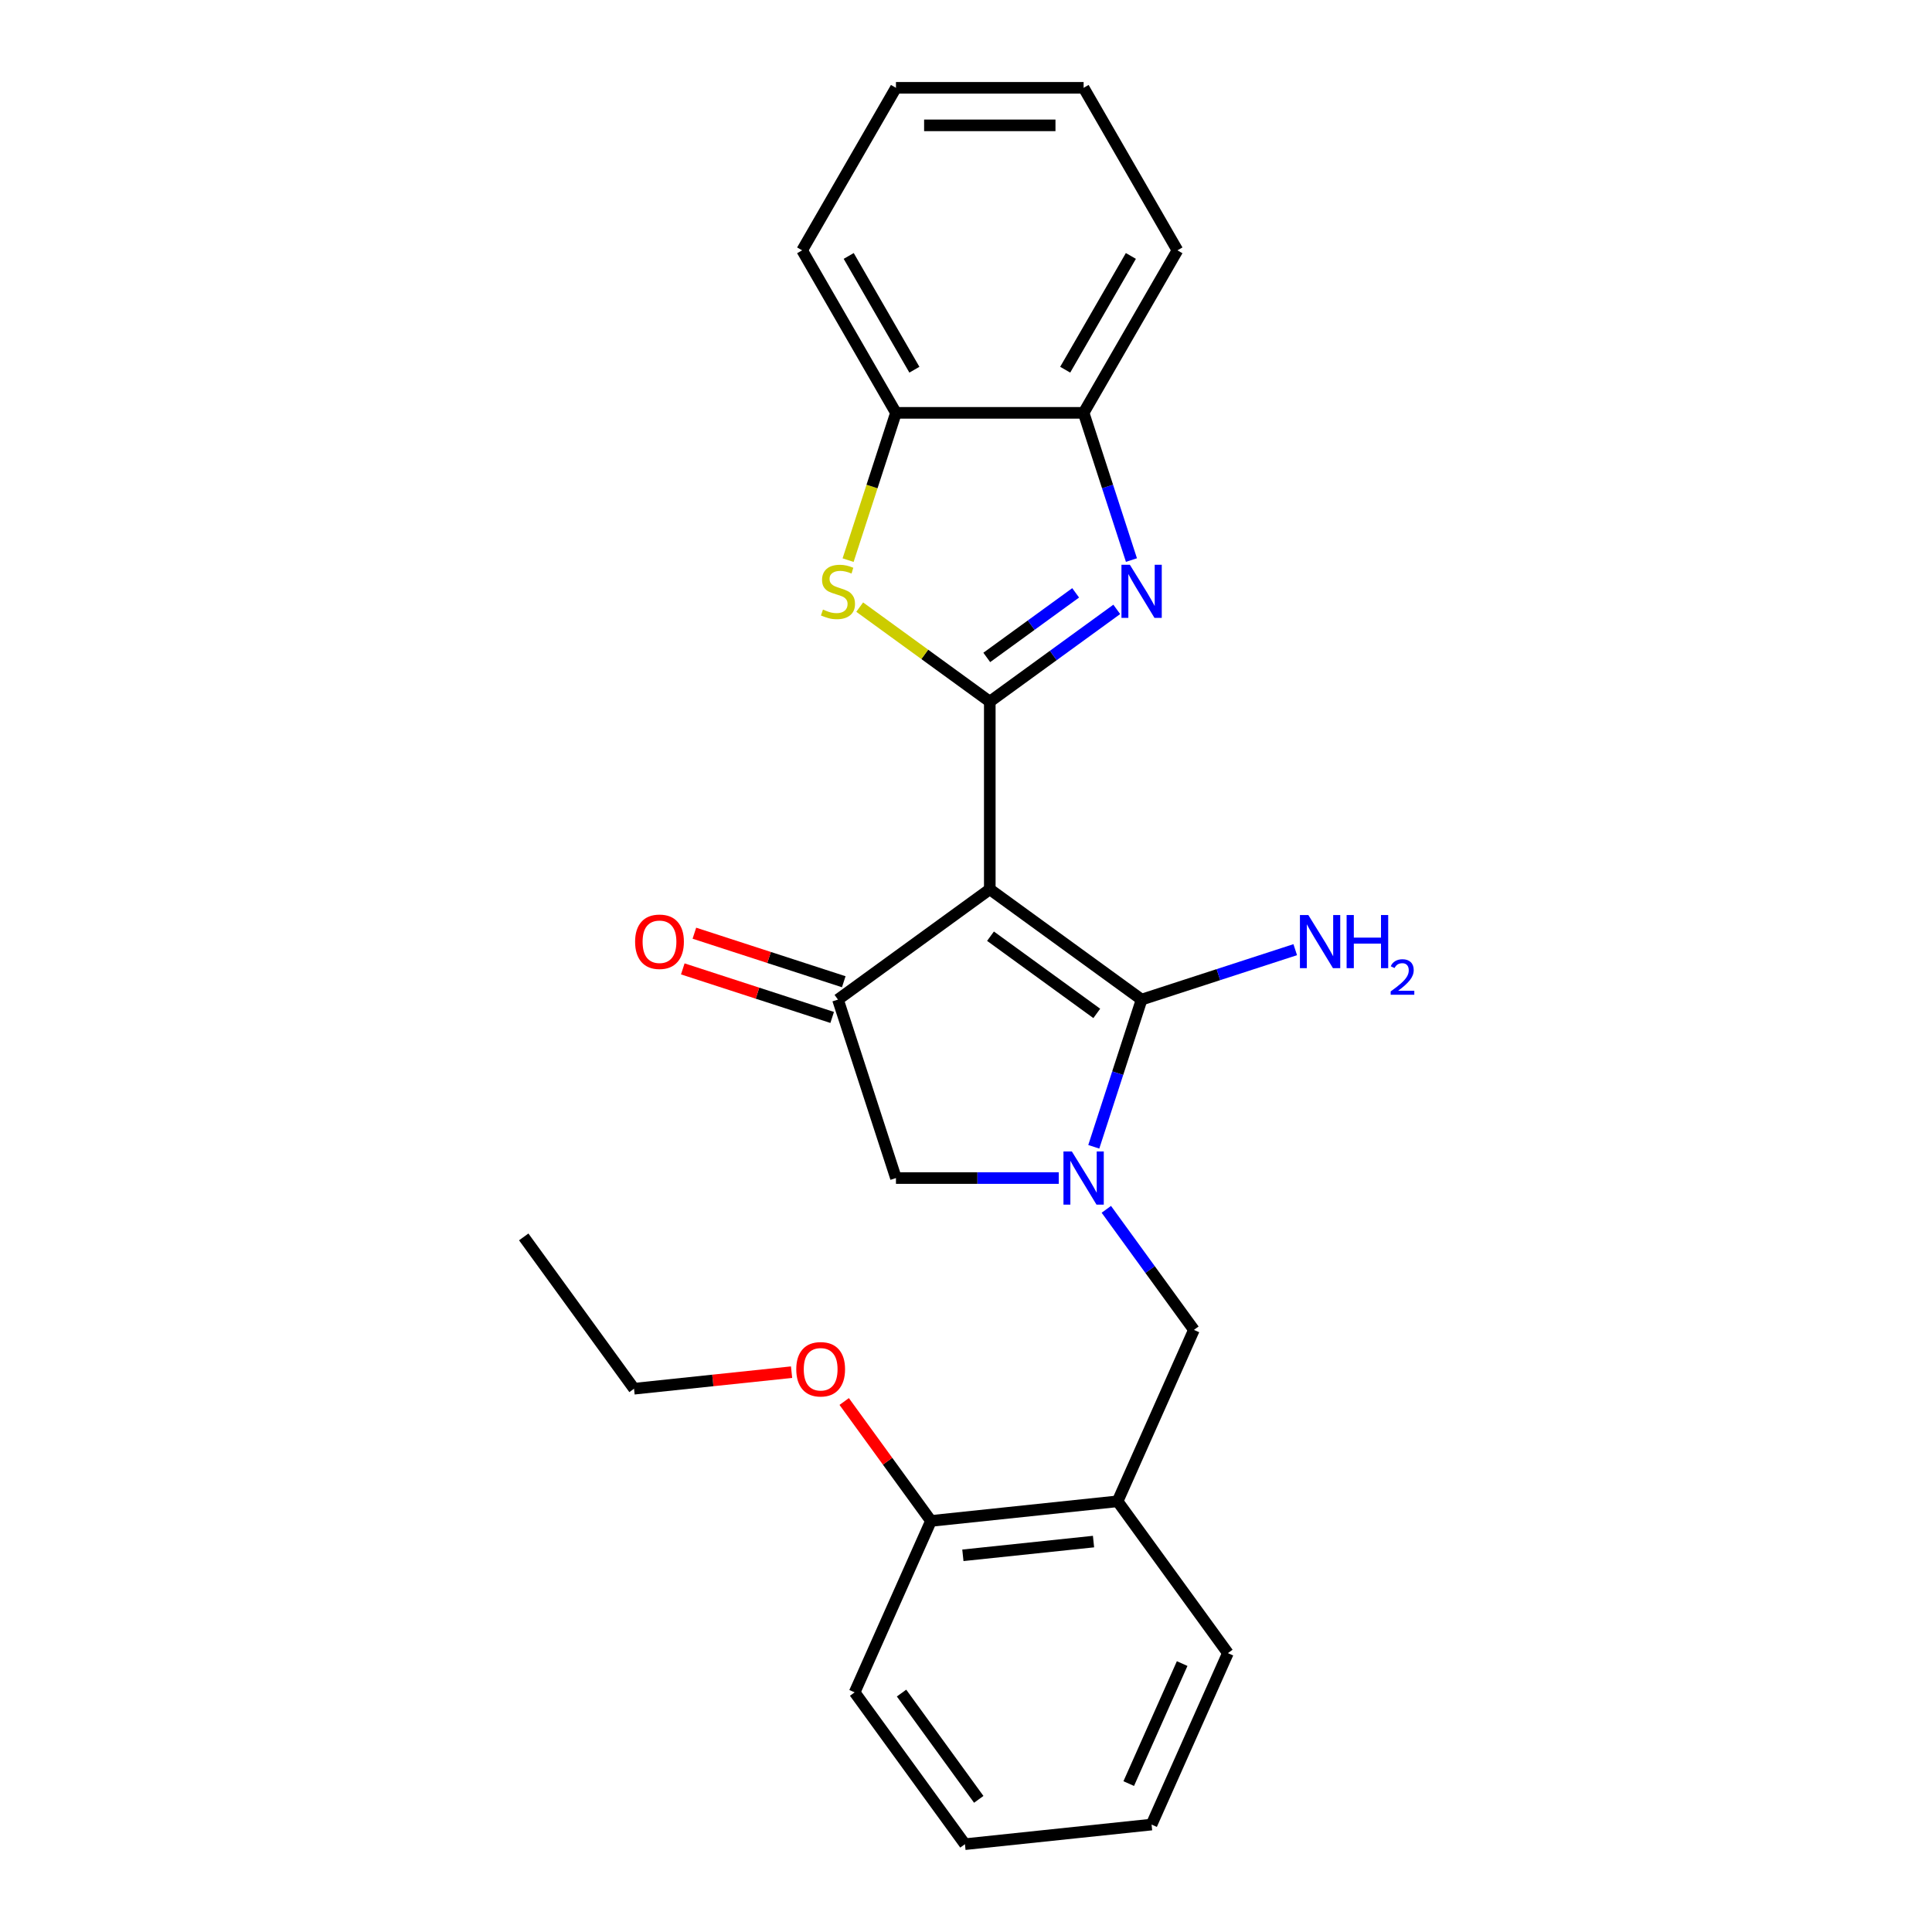 <?xml version='1.0' encoding='iso-8859-1'?>
<svg version='1.1' baseProfile='full'
              xmlns='http://www.w3.org/2000/svg'
                      xmlns:rdkit='http://www.rdkit.org/xml'
                      xmlns:xlink='http://www.w3.org/1999/xlink'
                  xml:space='preserve'
width='1000px' height='1000px' viewBox='0 0 1000 1000'>
<!-- END OF HEADER -->
<rect style='opacity:1.0;fill:#FFFFFF;stroke:none' width='1000' height='1000' x='0' y='0'> </rect>
<path class='bond-0' d='M 512.313,460.293 L 512.313,363.161' style='fill:none;fill-rule:evenodd;stroke:#000000;stroke-width:6px;stroke-linecap:butt;stroke-linejoin:miter;stroke-opacity:1' />
<path class='bond-1' d='M 512.313,460.293 L 590.894,517.385' style='fill:none;fill-rule:evenodd;stroke:#000000;stroke-width:6px;stroke-linecap:butt;stroke-linejoin:miter;stroke-opacity:1' />
<path class='bond-1' d='M 512.682,484.573 L 567.688,524.537' style='fill:none;fill-rule:evenodd;stroke:#000000;stroke-width:6px;stroke-linecap:butt;stroke-linejoin:miter;stroke-opacity:1' />
<path class='bond-4' d='M 512.313,460.293 L 433.732,517.385' style='fill:none;fill-rule:evenodd;stroke:#000000;stroke-width:6px;stroke-linecap:butt;stroke-linejoin:miter;stroke-opacity:1' />
<path class='bond-3' d='M 512.313,363.161 L 545.173,339.287' style='fill:none;fill-rule:evenodd;stroke:#000000;stroke-width:6px;stroke-linecap:butt;stroke-linejoin:miter;stroke-opacity:1' />
<path class='bond-3' d='M 545.173,339.287 L 578.034,315.412' style='fill:none;fill-rule:evenodd;stroke:#0000FF;stroke-width:6px;stroke-linecap:butt;stroke-linejoin:miter;stroke-opacity:1' />
<path class='bond-3' d='M 510.753,340.283 L 533.755,323.57' style='fill:none;fill-rule:evenodd;stroke:#000000;stroke-width:6px;stroke-linecap:butt;stroke-linejoin:miter;stroke-opacity:1' />
<path class='bond-3' d='M 533.755,323.57 L 556.757,306.858' style='fill:none;fill-rule:evenodd;stroke:#0000FF;stroke-width:6px;stroke-linecap:butt;stroke-linejoin:miter;stroke-opacity:1' />
<path class='bond-5' d='M 512.313,363.161 L 478.646,338.701' style='fill:none;fill-rule:evenodd;stroke:#000000;stroke-width:6px;stroke-linecap:butt;stroke-linejoin:miter;stroke-opacity:1' />
<path class='bond-5' d='M 478.646,338.701 L 444.98,314.241' style='fill:none;fill-rule:evenodd;stroke:#CCCC00;stroke-width:6px;stroke-linecap:butt;stroke-linejoin:miter;stroke-opacity:1' />
<path class='bond-2' d='M 590.894,517.385 L 578.515,555.483' style='fill:none;fill-rule:evenodd;stroke:#000000;stroke-width:6px;stroke-linecap:butt;stroke-linejoin:miter;stroke-opacity:1' />
<path class='bond-2' d='M 578.515,555.483 L 566.137,593.58' style='fill:none;fill-rule:evenodd;stroke:#0000FF;stroke-width:6px;stroke-linecap:butt;stroke-linejoin:miter;stroke-opacity:1' />
<path class='bond-12' d='M 590.894,517.385 L 630.653,504.467' style='fill:none;fill-rule:evenodd;stroke:#000000;stroke-width:6px;stroke-linecap:butt;stroke-linejoin:miter;stroke-opacity:1' />
<path class='bond-12' d='M 630.653,504.467 L 670.411,491.548' style='fill:none;fill-rule:evenodd;stroke:#0000FF;stroke-width:6px;stroke-linecap:butt;stroke-linejoin:miter;stroke-opacity:1' />
<path class='bond-7' d='M 572.636,625.945 L 595.303,657.144' style='fill:none;fill-rule:evenodd;stroke:#0000FF;stroke-width:6px;stroke-linecap:butt;stroke-linejoin:miter;stroke-opacity:1' />
<path class='bond-7' d='M 595.303,657.144 L 617.971,688.343' style='fill:none;fill-rule:evenodd;stroke:#000000;stroke-width:6px;stroke-linecap:butt;stroke-linejoin:miter;stroke-opacity:1' />
<path class='bond-25' d='M 548.018,609.762 L 505.883,609.762' style='fill:none;fill-rule:evenodd;stroke:#0000FF;stroke-width:6px;stroke-linecap:butt;stroke-linejoin:miter;stroke-opacity:1' />
<path class='bond-25' d='M 505.883,609.762 L 463.747,609.762' style='fill:none;fill-rule:evenodd;stroke:#000000;stroke-width:6px;stroke-linecap:butt;stroke-linejoin:miter;stroke-opacity:1' />
<path class='bond-8' d='M 585.636,289.887 L 573.257,251.789' style='fill:none;fill-rule:evenodd;stroke:#0000FF;stroke-width:6px;stroke-linecap:butt;stroke-linejoin:miter;stroke-opacity:1' />
<path class='bond-8' d='M 573.257,251.789 L 560.879,213.691' style='fill:none;fill-rule:evenodd;stroke:#000000;stroke-width:6px;stroke-linecap:butt;stroke-linejoin:miter;stroke-opacity:1' />
<path class='bond-6' d='M 433.732,517.385 L 463.747,609.762' style='fill:none;fill-rule:evenodd;stroke:#000000;stroke-width:6px;stroke-linecap:butt;stroke-linejoin:miter;stroke-opacity:1' />
<path class='bond-11' d='M 436.733,508.147 L 398.072,495.585' style='fill:none;fill-rule:evenodd;stroke:#000000;stroke-width:6px;stroke-linecap:butt;stroke-linejoin:miter;stroke-opacity:1' />
<path class='bond-11' d='M 398.072,495.585 L 359.411,483.024' style='fill:none;fill-rule:evenodd;stroke:#FF0000;stroke-width:6px;stroke-linecap:butt;stroke-linejoin:miter;stroke-opacity:1' />
<path class='bond-11' d='M 430.73,526.623 L 392.069,514.061' style='fill:none;fill-rule:evenodd;stroke:#000000;stroke-width:6px;stroke-linecap:butt;stroke-linejoin:miter;stroke-opacity:1' />
<path class='bond-11' d='M 392.069,514.061 L 353.408,501.499' style='fill:none;fill-rule:evenodd;stroke:#FF0000;stroke-width:6px;stroke-linecap:butt;stroke-linejoin:miter;stroke-opacity:1' />
<path class='bond-9' d='M 438.977,289.925 L 451.362,251.808' style='fill:none;fill-rule:evenodd;stroke:#CCCC00;stroke-width:6px;stroke-linecap:butt;stroke-linejoin:miter;stroke-opacity:1' />
<path class='bond-9' d='M 451.362,251.808 L 463.747,213.691' style='fill:none;fill-rule:evenodd;stroke:#000000;stroke-width:6px;stroke-linecap:butt;stroke-linejoin:miter;stroke-opacity:1' />
<path class='bond-10' d='M 617.971,688.343 L 578.464,777.077' style='fill:none;fill-rule:evenodd;stroke:#000000;stroke-width:6px;stroke-linecap:butt;stroke-linejoin:miter;stroke-opacity:1' />
<path class='bond-16' d='M 560.879,213.691 L 609.444,129.573' style='fill:none;fill-rule:evenodd;stroke:#000000;stroke-width:6px;stroke-linecap:butt;stroke-linejoin:miter;stroke-opacity:1' />
<path class='bond-16' d='M 551.34,191.36 L 585.336,132.477' style='fill:none;fill-rule:evenodd;stroke:#000000;stroke-width:6px;stroke-linecap:butt;stroke-linejoin:miter;stroke-opacity:1' />
<path class='bond-26' d='M 560.879,213.691 L 463.747,213.691' style='fill:none;fill-rule:evenodd;stroke:#000000;stroke-width:6px;stroke-linecap:butt;stroke-linejoin:miter;stroke-opacity:1' />
<path class='bond-17' d='M 463.747,213.691 L 415.181,129.573' style='fill:none;fill-rule:evenodd;stroke:#000000;stroke-width:6px;stroke-linecap:butt;stroke-linejoin:miter;stroke-opacity:1' />
<path class='bond-17' d='M 473.286,191.36 L 439.29,132.477' style='fill:none;fill-rule:evenodd;stroke:#000000;stroke-width:6px;stroke-linecap:butt;stroke-linejoin:miter;stroke-opacity:1' />
<path class='bond-13' d='M 578.464,777.077 L 481.865,787.23' style='fill:none;fill-rule:evenodd;stroke:#000000;stroke-width:6px;stroke-linecap:butt;stroke-linejoin:miter;stroke-opacity:1' />
<path class='bond-13' d='M 566.005,797.92 L 498.385,805.027' style='fill:none;fill-rule:evenodd;stroke:#000000;stroke-width:6px;stroke-linecap:butt;stroke-linejoin:miter;stroke-opacity:1' />
<path class='bond-15' d='M 578.464,777.077 L 635.557,855.658' style='fill:none;fill-rule:evenodd;stroke:#000000;stroke-width:6px;stroke-linecap:butt;stroke-linejoin:miter;stroke-opacity:1' />
<path class='bond-14' d='M 481.865,787.23 L 459.409,756.322' style='fill:none;fill-rule:evenodd;stroke:#000000;stroke-width:6px;stroke-linecap:butt;stroke-linejoin:miter;stroke-opacity:1' />
<path class='bond-14' d='M 459.409,756.322 L 436.953,725.414' style='fill:none;fill-rule:evenodd;stroke:#FF0000;stroke-width:6px;stroke-linecap:butt;stroke-linejoin:miter;stroke-opacity:1' />
<path class='bond-18' d='M 481.865,787.23 L 442.358,875.964' style='fill:none;fill-rule:evenodd;stroke:#000000;stroke-width:6px;stroke-linecap:butt;stroke-linejoin:miter;stroke-opacity:1' />
<path class='bond-19' d='M 409.717,710.232 L 368.945,714.517' style='fill:none;fill-rule:evenodd;stroke:#FF0000;stroke-width:6px;stroke-linecap:butt;stroke-linejoin:miter;stroke-opacity:1' />
<path class='bond-19' d='M 368.945,714.517 L 328.173,718.802' style='fill:none;fill-rule:evenodd;stroke:#000000;stroke-width:6px;stroke-linecap:butt;stroke-linejoin:miter;stroke-opacity:1' />
<path class='bond-20' d='M 635.557,855.658 L 596.05,944.392' style='fill:none;fill-rule:evenodd;stroke:#000000;stroke-width:6px;stroke-linecap:butt;stroke-linejoin:miter;stroke-opacity:1' />
<path class='bond-20' d='M 611.884,861.067 L 584.229,923.181' style='fill:none;fill-rule:evenodd;stroke:#000000;stroke-width:6px;stroke-linecap:butt;stroke-linejoin:miter;stroke-opacity:1' />
<path class='bond-22' d='M 609.444,129.573 L 560.879,45.455' style='fill:none;fill-rule:evenodd;stroke:#000000;stroke-width:6px;stroke-linecap:butt;stroke-linejoin:miter;stroke-opacity:1' />
<path class='bond-23' d='M 415.181,129.573 L 463.747,45.455' style='fill:none;fill-rule:evenodd;stroke:#000000;stroke-width:6px;stroke-linecap:butt;stroke-linejoin:miter;stroke-opacity:1' />
<path class='bond-28' d='M 442.358,875.964 L 499.45,954.545' style='fill:none;fill-rule:evenodd;stroke:#000000;stroke-width:6px;stroke-linecap:butt;stroke-linejoin:miter;stroke-opacity:1' />
<path class='bond-28' d='M 466.638,876.333 L 506.603,931.34' style='fill:none;fill-rule:evenodd;stroke:#000000;stroke-width:6px;stroke-linecap:butt;stroke-linejoin:miter;stroke-opacity:1' />
<path class='bond-21' d='M 328.173,718.802 L 271.081,640.221' style='fill:none;fill-rule:evenodd;stroke:#000000;stroke-width:6px;stroke-linecap:butt;stroke-linejoin:miter;stroke-opacity:1' />
<path class='bond-24' d='M 596.05,944.392 L 499.45,954.545' style='fill:none;fill-rule:evenodd;stroke:#000000;stroke-width:6px;stroke-linecap:butt;stroke-linejoin:miter;stroke-opacity:1' />
<path class='bond-27' d='M 560.879,45.455 L 463.747,45.455' style='fill:none;fill-rule:evenodd;stroke:#000000;stroke-width:6px;stroke-linecap:butt;stroke-linejoin:miter;stroke-opacity:1' />
<path class='bond-27' d='M 546.309,64.881 L 478.317,64.881' style='fill:none;fill-rule:evenodd;stroke:#000000;stroke-width:6px;stroke-linecap:butt;stroke-linejoin:miter;stroke-opacity:1' />
<path  class='atom-3' d='M 554.798 596.009
L 563.812 610.578
Q 564.706 612.016, 566.143 614.619
Q 567.581 617.222, 567.658 617.378
L 567.658 596.009
L 571.311 596.009
L 571.311 623.516
L 567.542 623.516
L 557.868 607.587
Q 556.741 605.722, 555.536 603.585
Q 554.371 601.448, 554.021 600.788
L 554.021 623.516
L 550.447 623.516
L 550.447 596.009
L 554.798 596.009
' fill='#0000FF'/>
<path  class='atom-4' d='M 584.813 292.315
L 593.827 306.885
Q 594.721 308.322, 596.158 310.925
Q 597.596 313.528, 597.674 313.684
L 597.674 292.315
L 601.326 292.315
L 601.326 319.822
L 597.557 319.822
L 587.883 303.893
Q 586.756 302.028, 585.552 299.891
Q 584.386 297.754, 584.036 297.094
L 584.036 319.822
L 580.462 319.822
L 580.462 292.315
L 584.813 292.315
' fill='#0000FF'/>
<path  class='atom-6' d='M 425.961 315.51
Q 426.272 315.626, 427.554 316.17
Q 428.837 316.714, 430.235 317.064
Q 431.673 317.375, 433.071 317.375
Q 435.675 317.375, 437.19 316.131
Q 438.705 314.849, 438.705 312.635
Q 438.705 311.119, 437.928 310.187
Q 437.19 309.255, 436.024 308.749
Q 434.859 308.244, 432.916 307.662
Q 430.468 306.923, 428.992 306.224
Q 427.554 305.525, 426.505 304.048
Q 425.495 302.572, 425.495 300.085
Q 425.495 296.627, 427.826 294.491
Q 430.196 292.354, 434.859 292.354
Q 438.045 292.354, 441.658 293.869
L 440.764 296.861
Q 437.462 295.501, 434.975 295.501
Q 432.294 295.501, 430.818 296.627
Q 429.342 297.715, 429.38 299.619
Q 429.38 301.096, 430.119 301.989
Q 430.896 302.883, 431.984 303.388
Q 433.11 303.893, 434.975 304.476
Q 437.462 305.253, 438.938 306.03
Q 440.415 306.807, 441.464 308.4
Q 442.551 309.954, 442.551 312.635
Q 442.551 316.442, 439.987 318.501
Q 437.462 320.522, 433.227 320.522
Q 430.779 320.522, 428.914 319.978
Q 427.088 319.473, 424.912 318.579
L 425.961 315.51
' fill='#CCCC00'/>
<path  class='atom-12' d='M 328.727 487.447
Q 328.727 480.842, 331.991 477.151
Q 335.255 473.46, 341.354 473.46
Q 347.454 473.46, 350.718 477.151
Q 353.982 480.842, 353.982 487.447
Q 353.982 494.13, 350.679 497.938
Q 347.377 501.706, 341.354 501.706
Q 335.293 501.706, 331.991 497.938
Q 328.727 494.169, 328.727 487.447
M 341.354 498.598
Q 345.551 498.598, 347.804 495.801
Q 350.096 492.964, 350.096 487.447
Q 350.096 482.047, 347.804 479.327
Q 345.551 476.569, 341.354 476.569
Q 337.158 476.569, 334.866 479.288
Q 332.613 482.008, 332.613 487.447
Q 332.613 493.003, 334.866 495.801
Q 337.158 498.598, 341.354 498.598
' fill='#FF0000'/>
<path  class='atom-13' d='M 677.191 473.616
L 686.205 488.186
Q 687.098 489.623, 688.536 492.226
Q 689.973 494.829, 690.051 494.985
L 690.051 473.616
L 693.703 473.616
L 693.703 501.124
L 689.935 501.124
L 680.26 485.194
Q 679.134 483.329, 677.929 481.192
Q 676.764 479.055, 676.414 478.395
L 676.414 501.124
L 672.839 501.124
L 672.839 473.616
L 677.191 473.616
' fill='#0000FF'/>
<path  class='atom-13' d='M 697.006 473.616
L 700.736 473.616
L 700.736 485.311
L 714.8 485.311
L 714.8 473.616
L 718.53 473.616
L 718.53 501.124
L 714.8 501.124
L 714.8 488.419
L 700.736 488.419
L 700.736 501.124
L 697.006 501.124
L 697.006 473.616
' fill='#0000FF'/>
<path  class='atom-13' d='M 719.864 500.158
Q 720.53 498.44, 722.12 497.492
Q 723.71 496.517, 725.915 496.517
Q 728.659 496.517, 730.198 498.004
Q 731.736 499.492, 731.736 502.133
Q 731.736 504.825, 729.736 507.338
Q 727.762 509.851, 723.659 512.826
L 732.044 512.826
L 732.044 514.877
L 719.812 514.877
L 719.812 513.159
Q 723.197 510.749, 725.197 508.954
Q 727.223 507.159, 728.197 505.543
Q 729.172 503.928, 729.172 502.261
Q 729.172 500.517, 728.3 499.543
Q 727.428 498.569, 725.915 498.569
Q 724.454 498.569, 723.479 499.158
Q 722.505 499.748, 721.812 501.056
L 719.864 500.158
' fill='#0000FF'/>
<path  class='atom-15' d='M 412.145 708.727
Q 412.145 702.122, 415.409 698.431
Q 418.673 694.74, 424.772 694.74
Q 430.872 694.74, 434.136 698.431
Q 437.399 702.122, 437.399 708.727
Q 437.399 715.41, 434.097 719.217
Q 430.795 722.986, 424.772 722.986
Q 418.711 722.986, 415.409 719.217
Q 412.145 715.449, 412.145 708.727
M 424.772 719.878
Q 428.968 719.878, 431.222 717.08
Q 433.514 714.244, 433.514 708.727
Q 433.514 703.327, 431.222 700.607
Q 428.968 697.848, 424.772 697.848
Q 420.576 697.848, 418.284 700.568
Q 416.031 703.288, 416.031 708.727
Q 416.031 714.283, 418.284 717.08
Q 420.576 719.878, 424.772 719.878
' fill='#FF0000'/>
</svg>
